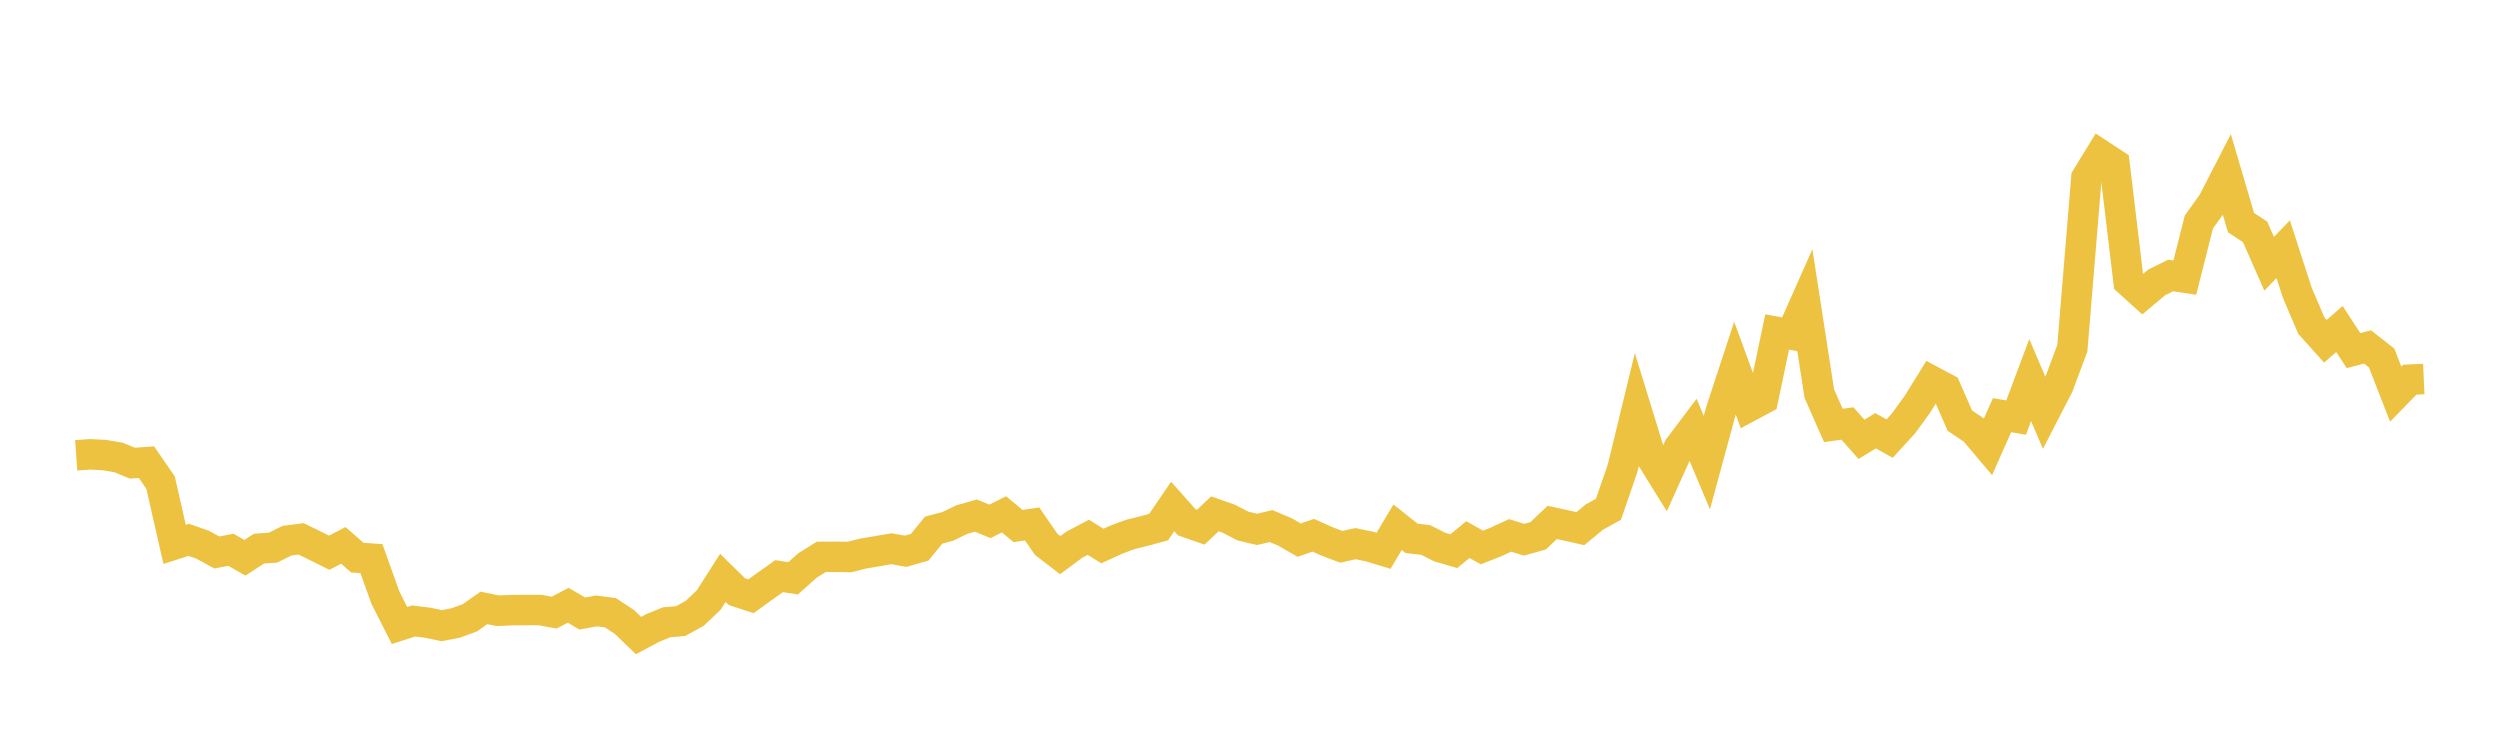 <svg width="164" height="48" xmlns="http://www.w3.org/2000/svg" xmlns:xlink="http://www.w3.org/1999/xlink"><path fill="none" stroke="rgb(237,194,64)" stroke-width="2" d="M5,29.869L5.922,29.804L6.844,29.852L7.766,30.008L8.689,30.384L9.611,30.319L10.533,31.659L11.455,35.709L12.377,35.413L13.299,35.736L14.222,36.243L15.144,36.064L16.066,36.59L16.988,35.991L17.91,35.925L18.832,35.468L19.754,35.35L20.677,35.799L21.599,36.258L22.521,35.777L23.443,36.581L24.365,36.646L25.287,39.217L26.21,41.034L27.132,40.736L28.054,40.85L28.976,41.044L29.898,40.866L30.82,40.53L31.743,39.879L32.665,40.066L33.587,40.024L34.509,40.019L35.431,40.017L36.353,40.188L37.275,39.705L38.198,40.247L39.12,40.077L40.042,40.195L40.964,40.803L41.886,41.692L42.808,41.2L43.731,40.822L44.653,40.742L45.575,40.234L46.497,39.356L47.419,37.908L48.341,38.814L49.263,39.116L50.186,38.45L51.108,37.794L52.03,37.936L52.952,37.11L53.874,36.531L54.796,36.526L55.719,36.54L56.641,36.309L57.563,36.155L58.485,35.996L59.407,36.164L60.329,35.9L61.251,34.774L62.174,34.531L63.096,34.085L64.018,33.822L64.94,34.202L65.862,33.74L66.784,34.508L67.707,34.369L68.629,35.707L69.551,36.416L70.473,35.733L71.395,35.247L72.317,35.82L73.24,35.394L74.162,35.056L75.084,34.829L76.006,34.577L76.928,33.223L77.85,34.261L78.772,34.583L79.695,33.708L80.617,34.032L81.539,34.51L82.461,34.727L83.383,34.511L84.305,34.901L85.228,35.432L86.15,35.113L87.072,35.524L87.994,35.872L88.916,35.663L89.838,35.851L90.76,36.132L91.683,34.586L92.605,35.318L93.527,35.422L94.449,35.889L95.371,36.158L96.293,35.399L97.216,35.916L98.138,35.55L99.06,35.123L99.982,35.405L100.904,35.147L101.826,34.271L102.749,34.471L103.671,34.68L104.593,33.918L105.515,33.407L106.437,30.734L107.359,26.934L108.281,29.932L109.204,31.419L110.126,29.376L111.048,28.152L111.97,30.347L112.892,26.958L113.814,24.152L114.737,26.667L115.659,26.175L116.581,21.778L117.503,21.945L118.425,19.867L119.347,25.825L120.269,27.908L121.192,27.781L122.114,28.82L123.036,28.257L123.958,28.773L124.88,27.766L125.802,26.489L126.725,24.997L127.647,25.489L128.569,27.597L129.491,28.215L130.413,29.306L131.335,27.235L132.257,27.394L133.18,24.932L134.102,27.096L135.024,25.308L135.946,22.844L136.868,11.663L137.79,10.158L138.713,10.763L139.635,18.467L140.557,19.301L141.479,18.526L142.401,18.071L143.323,18.212L144.246,14.566L145.168,13.273L146.09,11.479L147.012,14.606L147.934,15.21L148.856,17.303L149.778,16.348L150.701,19.2L151.623,21.362L152.545,22.387L153.467,21.583L154.389,23L155.311,22.76L156.234,23.484L157.156,25.853L158.078,24.906L159,24.864"></path></svg>